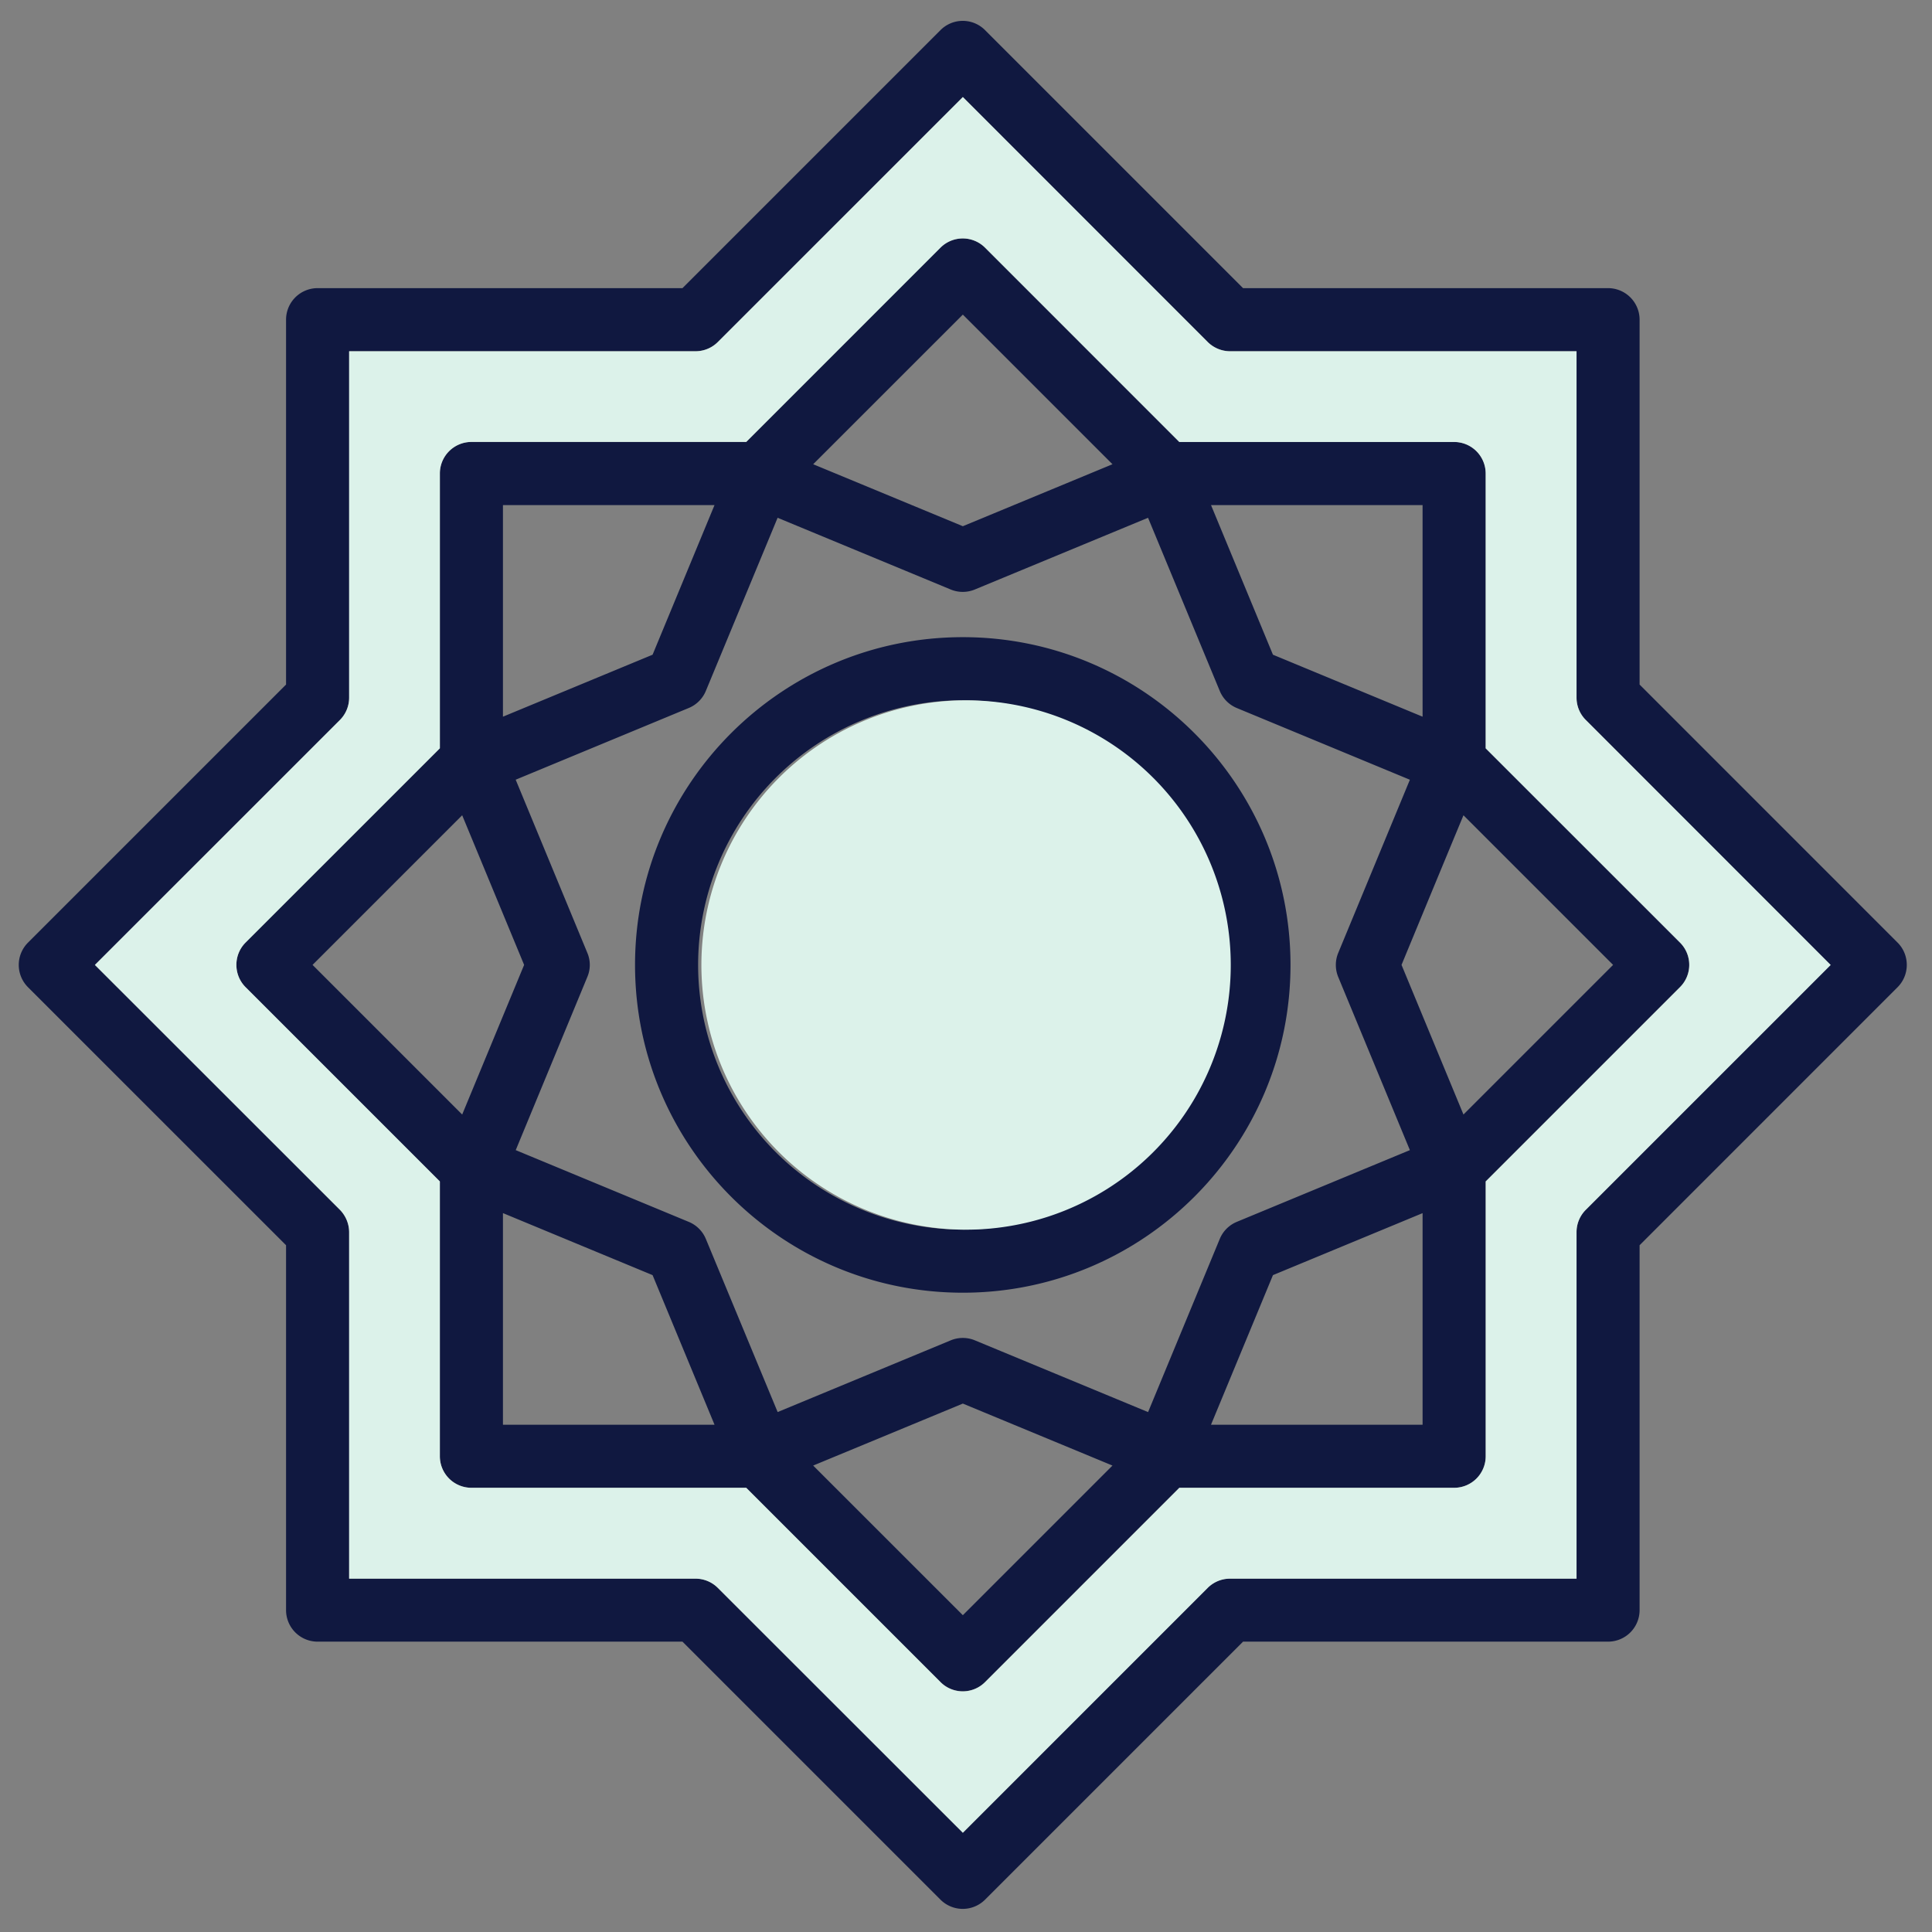 <svg xmlns="http://www.w3.org/2000/svg" width="49" height="49" fill="none"><rect width="100%" height="100%" fill="#808080" stroke="none"/><path fill="#101840" fill-rule="evenodd" d="M7.255 17.362V8.108a.8.8 0 0 1 .8-.8h9.254L23.853.764a.797.797 0 0 1 1.13 0l6.544 6.544h9.257a.8.8 0 0 1 .8.8v9.254l6.544 6.545c.31.312.31.818 0 1.13l-6.544 6.545v9.254a.8.8 0 0 1-.8.8h-9.257l-6.544 6.544a.8.8 0 0 1-1.13 0l-6.544-6.544H8.055a.8.8 0 0 1-.8-.8v-9.254L.71 25.038a.8.8 0 0 1 0-1.131zm1.366.898-6.214 6.212 6.214 6.213c.147.15.234.353.234.566v8.785h8.784c.214 0 .416.085.566.235l6.215 6.212 6.21-6.212a.8.8 0 0 1 .567-.235h8.787V31.25c0-.212.084-.415.234-.565l6.211-6.213-6.21-6.213a.8.8 0 0 1-.235-.565V8.908h-8.787a.8.8 0 0 1-.566-.235L24.42 2.461l-6.215 6.212a.8.8 0 0 1-.566.235H8.855v8.786a.8.8 0 0 1-.234.566M24.983 6.281l4.928 4.928h6.97a.8.8 0 0 1 .8.8v6.969l4.927 4.928a.8.8 0 0 1 0 1.13l-4.928 4.928v6.97a.8.8 0 0 1-.8.8h-6.97l-4.927 4.927a.8.8 0 0 1-1.13 0l-4.928-4.928h-6.97a.8.8 0 0 1-.8-.8v-6.969l-4.927-4.927a.803.803 0 0 1 0-1.131l4.928-4.928v-6.97a.8.8 0 0 1 .8-.8h6.97l4.927-4.927a.8.8 0 0 1 1.13 0M11.722 20.677l-3.795 3.795 3.795 3.795 1.571-3.795zm1.034 10.09v5.367h5.366l-1.571-3.794zm7.868 6.403 3.796 3.795 3.795-3.795-3.795-1.572zm10.09-1.036h5.366v-5.366l-3.795 1.572zm6.403-7.867 3.795-3.795-3.795-3.795c-.589 1.417-1.571 3.795-1.571 3.795zm-1.037-10.09V12.81h-5.366l1.571 3.795zm-7.865-6.403L24.42 7.979l-3.796 3.795 3.796 1.572zM18.122 12.81h-5.366v5.367l3.795-1.572zm10.995.322-4.393 1.819a.8.8 0 0 1-.612 0l-4.39-1.819-1.82 4.391a.8.8 0 0 1-.433.433l-4.39 1.819 1.817 4.391a.78.78 0 0 1 0 .612L13.08 29.17l4.39 1.82a.8.8 0 0 1 .432.432l1.821 4.391 4.39-1.819a.8.8 0 0 1 .612 0l4.393 1.82 1.818-4.392a.8.8 0 0 1 .432-.433l4.39-1.819-1.817-4.39a.8.8 0 0 1 0-.613l1.817-4.391-4.39-1.819a.8.8 0 0 1-.432-.433zM24.42 16.16c4.585 0 8.31 3.725 8.31 8.313s-3.725 8.313-8.31 8.313c-4.59 0-8.314-3.725-8.314-8.313s3.725-8.313 8.314-8.313m0 1.6a6.716 6.716 0 0 0-6.714 6.713 6.716 6.716 0 0 0 6.714 6.713 6.715 6.715 0 0 0 6.71-6.713 6.716 6.716 0 0 0-6.71-6.713" clip-rule="evenodd"/><path fill="#DCF2EA" d="M24.42 31.187a6.713 6.713 0 1 0 0-13.425 6.713 6.713 0 0 0 0 13.425"/><path fill="#DCF2EA" fill-rule="evenodd" d="M8.622 18.26a.8.8 0 0 0 .233-.567V8.909h8.784a.8.8 0 0 0 .567-.234l6.214-6.214 6.211 6.214c.15.148.355.234.567.234h8.787v8.784c0 .214.083.416.233.566l6.212 6.215-6.212 6.211a.8.8 0 0 0-.233.566v8.788h-8.787a.8.8 0 0 0-.567.233l-6.211 6.211-6.214-6.21a.8.8 0 0 0-.567-.234H8.855V31.25a.82.82 0 0 0-.233-.566l-6.215-6.211zM24.983 6.281a.8.8 0 0 0-1.13 0l-4.927 4.928h-6.97a.8.8 0 0 0-.8.8v6.97l-4.928 4.927c-.31.31-.31.82 0 1.13l4.928 4.928v6.97a.8.8 0 0 0 .8.8h6.97l4.928 4.928c.31.313.819.313 1.13 0l4.927-4.928h6.97a.8.8 0 0 0 .8-.8v-6.97l4.928-4.928a.796.796 0 0 0 0-1.13L37.68 18.98v-6.97a.8.8 0 0 0-.8-.8h-6.97z" clip-rule="evenodd"/></svg>